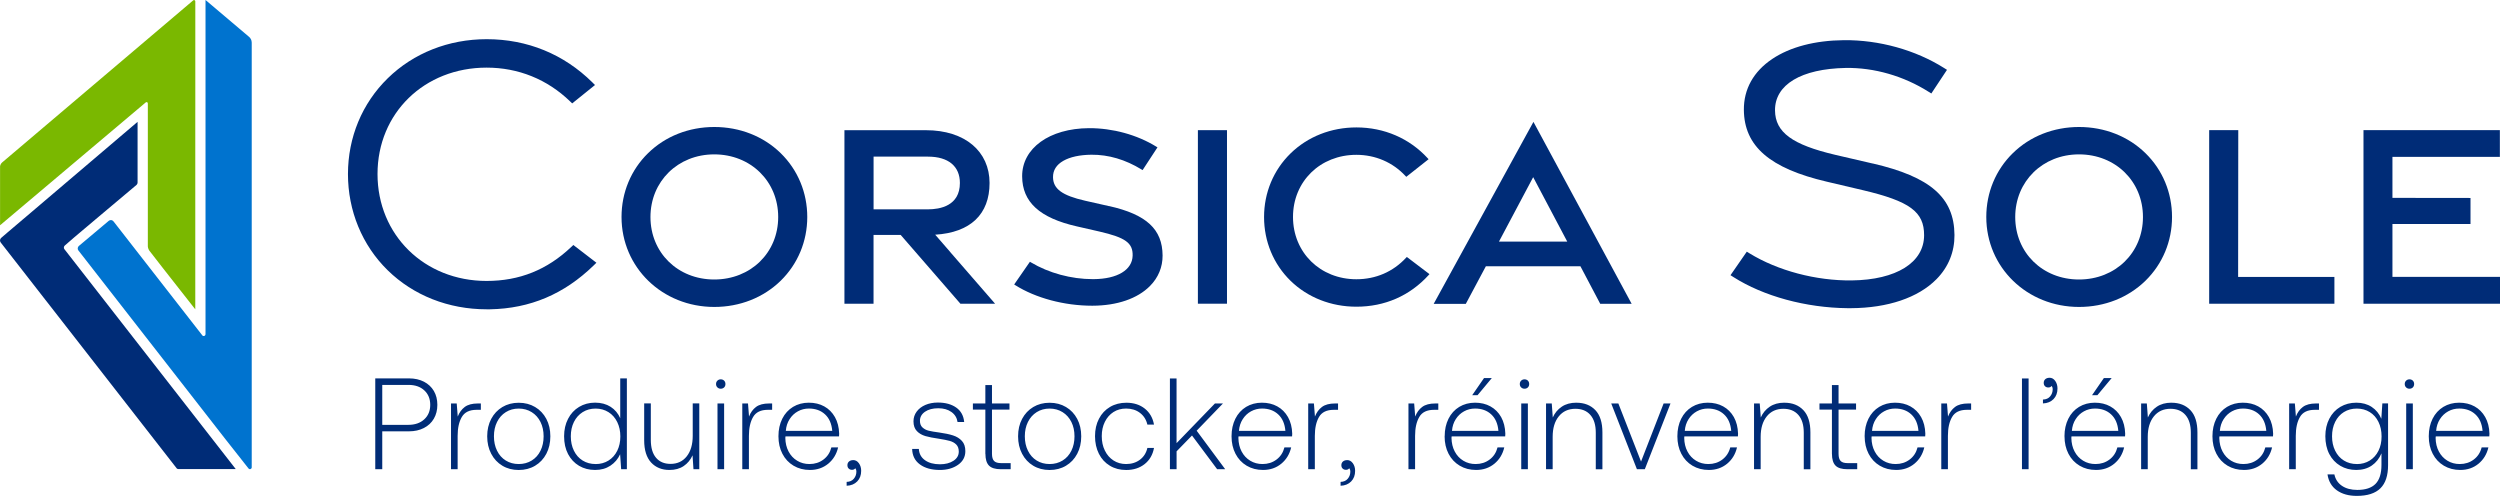 <svg width="256" height="51" viewBox="0 0 256 51" fill="none" xmlns="http://www.w3.org/2000/svg">
<path d="M58.497 25.287C56.03 27.631 53.194 28.769 49.827 28.769C43.459 28.769 38.658 24.062 38.658 17.82C38.658 11.578 43.459 6.925 49.827 6.925C53.078 6.925 56.037 8.121 58.374 10.378L58.591 10.588L60.928 8.706L60.657 8.435C57.731 5.541 53.989 4.013 49.835 4.013C45.944 4.013 42.346 5.433 39.709 8.012C37.079 10.581 35.631 14.067 35.631 17.823C35.631 21.58 37.076 25.106 39.698 27.674C42.332 30.254 45.93 31.673 49.835 31.673H50.178C54.289 31.594 57.764 30.12 60.791 27.18L61.073 26.905L58.71 25.088L58.497 25.29V25.287Z" fill="#002C77"/>
<path d="M73.138 15.808C76.873 15.808 79.687 18.567 79.687 22.223C79.687 25.879 76.873 28.621 73.138 28.621C69.403 28.621 66.607 25.868 66.607 22.223C66.607 18.578 69.413 15.808 73.138 15.808ZM73.145 13.004C70.537 13.004 68.127 13.954 66.361 15.685C64.609 17.397 63.645 19.72 63.645 22.22C63.645 27.385 67.817 31.431 73.145 31.431C75.76 31.431 78.173 30.477 79.944 28.747C81.695 27.031 82.664 24.712 82.664 22.22C82.664 19.727 81.699 17.401 79.944 15.685C78.177 13.958 75.76 13.004 73.145 13.004Z" fill="#002C77"/>
<path d="M113.583 21.111L111.116 20.554C108.761 20.016 107.84 19.34 107.829 18.141C107.822 17.437 108.176 16.873 108.884 16.469C109.577 16.071 110.571 15.855 111.759 15.844C113.511 15.829 115.234 16.339 116.889 17.35L117.001 17.419L118.525 15.089L118.406 15.017C116.437 13.799 113.93 13.113 111.506 13.124C107.464 13.149 104.65 15.179 104.668 18.062C104.682 20.692 106.46 22.317 110.263 23.18L112.572 23.708C115.249 24.326 116.014 24.878 115.982 26.175C115.949 27.642 114.418 28.567 111.987 28.584C111.958 28.584 111.929 28.584 111.9 28.584C109.696 28.584 107.395 27.96 105.571 26.869L105.463 26.804L103.852 29.13L103.971 29.206C106.055 30.521 108.988 31.305 111.824 31.305H111.875C114.385 31.297 116.477 30.582 117.759 29.285C118.608 28.429 119.056 27.349 119.049 26.164C119.034 23.477 117.398 21.963 113.58 21.103" fill="#002C77"/>
<path d="M125.644 13.329H122.664V31.099H125.644V13.329Z" fill="#002C77"/>
<path d="M143.98 26.395C142.644 27.833 140.881 28.595 138.89 28.595C135.191 28.595 132.403 25.853 132.403 22.216C132.403 18.578 135.191 15.854 138.89 15.854C140.834 15.854 142.618 16.62 143.915 18.015L144.002 18.108L146.288 16.302L146.187 16.194C144.32 14.164 141.733 13.048 138.894 13.048C136.308 13.048 133.916 13.99 132.157 15.706C130.405 17.415 129.44 19.73 129.44 22.227C129.44 24.723 130.405 27.049 132.153 28.754C133.909 30.463 136.3 31.406 138.894 31.406C141.798 31.406 144.352 30.293 146.278 28.183L146.379 28.071L144.06 26.312L143.977 26.402L143.98 26.395Z" fill="#002C77"/>
<path d="M156.996 18.138L160.485 24.737H153.495L156.999 18.138H156.996ZM146.816 31.113H150.1L152.152 27.266H161.836L163.863 31.11H167.081L157.025 12.481L146.812 31.11L146.816 31.113Z" fill="#002C77"/>
<path d="M191.757 16.743L187.943 15.858C183.521 14.821 181.787 13.546 181.762 11.317C181.729 8.67 184.442 7.04 189.016 6.957C191.913 6.914 194.925 7.777 197.486 9.396L197.768 9.573L199.372 7.152L199.076 6.965C196.154 5.119 192.415 4.075 188.806 4.114C185.847 4.143 183.315 4.808 181.484 6.033C179.562 7.319 178.554 9.125 178.572 11.256C178.605 14.973 181.227 17.242 187.076 18.607L190.749 19.471C195.568 20.608 197.035 21.689 197.028 24.091C197.024 26.887 194.185 28.66 189.619 28.715C185.967 28.758 182.047 27.721 179.147 25.94L178.872 25.77L177.203 28.18L177.503 28.371C180.588 30.337 184.934 31.518 189.193 31.558H189.536C193.314 31.539 196.424 30.485 198.296 28.588C199.517 27.353 200.152 25.788 200.138 24.062C200.109 20.229 197.678 18.109 191.754 16.736" fill="#002C77"/>
<path d="M212.89 15.808C216.625 15.808 219.439 18.567 219.439 22.223C219.439 25.879 216.625 28.621 212.89 28.621C209.155 28.621 206.359 25.868 206.359 22.223C206.359 18.578 209.165 15.808 212.89 15.808ZM212.897 13.004C210.289 13.004 207.879 13.954 206.113 15.685C204.361 17.397 203.396 19.72 203.396 22.22C203.396 27.385 207.569 31.431 212.897 31.431C215.512 31.431 217.925 30.477 219.695 28.747C221.447 27.031 222.416 24.712 222.416 22.22C222.416 19.727 221.451 17.401 219.695 15.685C217.929 13.958 215.512 13.004 212.897 13.004Z" fill="#002C77"/>
<path d="M229.199 13.329H226.219V31.099H239.043V28.357H229.184L229.199 13.329Z" fill="#002C77"/>
<path d="M244.986 28.353V22.935H252.98V20.272L244.986 20.262V16.06H255.986V13.329H242.021V31.099H256V28.353H244.986Z" fill="#002C77"/>
<path d="M89.454 16.039H95.027C97.105 16.039 98.293 17.021 98.293 18.737C98.293 21.085 96.245 21.436 95.027 21.436H89.454V16.039ZM97.296 25.796L97.029 25.489L95.764 24.033C99.362 23.812 101.331 21.952 101.331 18.737C101.331 15.522 98.835 13.333 94.814 13.333H86.47V31.102H89.45V24.058H92.231L98.347 31.102H101.898L97.292 25.799L97.296 25.796Z" fill="#002C77"/>
<path d="M6.592 25.518C6.509 25.402 6.527 25.236 6.635 25.142C6.961 24.86 7.286 24.582 7.607 24.3C8.344 23.683 9.077 23.061 9.811 22.44C10.295 22.032 13.268 19.536 13.965 18.947C14.041 18.882 14.088 18.784 14.088 18.683V16.075C14.088 15.172 14.088 12.477 14.088 12.477C14.037 12.52 4.667 20.493 2.673 22.187C2.564 22.281 2.452 22.371 2.344 22.465C1.802 22.928 1.257 23.386 0.715 23.849C0.516 24.022 0.317 24.192 0.119 24.362C-0.019 24.481 -0.04 24.687 0.072 24.831C0.91 25.908 1.748 26.981 2.586 28.057C2.669 28.166 2.756 28.274 2.839 28.382L4.645 30.701C4.699 30.77 4.753 30.839 4.808 30.907C9.24 36.597 13.672 42.286 18.108 47.976C18.152 48.012 18.209 48.033 18.267 48.033H24.141L6.588 25.507L6.592 25.518Z" fill="#002C77"/>
<path d="M20 11.263V0.141C20 0.029 19.874 -0.036 19.791 0.032C18.768 0.892 0.501 16.385 0.208 16.645C0.107 16.736 0.02 16.895 0.006 17.032C0.006 17.036 0.006 23.068 0.006 23.068C0.038 23.043 13.906 11.343 14.928 10.483C15.015 10.414 15.138 10.476 15.138 10.591V11.899V15.948V25.214C15.138 25.214 15.138 25.225 15.138 25.232C15.152 25.391 15.214 25.561 15.304 25.68C16.233 26.89 17.179 28.086 18.118 29.285C18.743 30.084 19.372 30.878 19.997 31.677V11.267L20 11.263Z" fill="#7AB800"/>
<path d="M25.774 4.349C25.774 4.129 25.676 3.919 25.506 3.775C25.506 3.775 21.367 0.271 21.045 0V0.014C21.045 0.101 21.045 10.349 21.045 10.349C21.045 18.304 21.045 26.255 21.045 34.209C21.045 34.397 20.828 34.48 20.716 34.343C20.709 34.335 20.702 34.328 20.698 34.317L13.329 24.86L11.635 22.686L11.617 22.664C11.501 22.512 11.281 22.491 11.136 22.613L8.077 25.185C7.939 25.301 7.918 25.507 8.03 25.651L8.355 26.067L9.818 27.945L23.097 44.988L25.452 47.976C25.561 48.106 25.759 48.037 25.777 47.871V4.346L25.774 4.349Z" fill="#0073CF"/>
<path d="M249.461 44.118C249.497 43.666 249.624 43.269 249.848 42.922C250.068 42.575 250.354 42.308 250.697 42.12C251.04 41.929 251.419 41.835 251.824 41.835C252.496 41.835 253.048 42.033 253.478 42.431C253.908 42.828 254.154 43.392 254.215 44.118H249.461ZM248.706 44.674C248.706 45.346 248.84 45.946 249.111 46.466C249.382 46.99 249.761 47.394 250.252 47.687C250.744 47.979 251.304 48.124 251.932 48.124C252.658 48.124 253.28 47.911 253.796 47.488C254.313 47.062 254.652 46.505 254.811 45.816H254.121C253.988 46.339 253.72 46.751 253.312 47.058C252.904 47.365 252.427 47.517 251.878 47.517C251.408 47.517 250.989 47.405 250.617 47.177C250.245 46.95 249.953 46.639 249.739 46.235C249.526 45.834 249.414 45.368 249.407 44.847C249.407 44.775 249.411 44.725 249.422 44.688H254.905C254.912 44.627 254.92 44.533 254.92 44.41C254.902 43.757 254.757 43.189 254.486 42.709C254.215 42.232 253.85 41.867 253.392 41.614C252.933 41.361 252.405 41.235 251.813 41.235C251.221 41.235 250.671 41.38 250.198 41.665C249.725 41.954 249.357 42.358 249.096 42.879C248.836 43.403 248.706 43.998 248.706 44.67M246.394 48.048H247.074V41.315H246.394V48.048ZM246.727 38.844C246.593 38.844 246.481 38.887 246.387 38.977C246.293 39.068 246.246 39.18 246.246 39.324C246.246 39.469 246.293 39.581 246.387 39.671C246.481 39.761 246.593 39.805 246.727 39.805C246.868 39.805 246.983 39.761 247.074 39.671C247.16 39.584 247.207 39.469 247.207 39.324C247.207 39.18 247.164 39.068 247.074 38.977C246.987 38.891 246.871 38.844 246.727 38.844ZM241.337 47.517C240.842 47.517 240.402 47.398 240.015 47.159C239.629 46.921 239.332 46.585 239.119 46.151C238.906 45.718 238.801 45.227 238.801 44.678C238.801 44.129 238.906 43.637 239.119 43.204C239.332 42.77 239.632 42.434 240.015 42.196C240.402 41.958 240.842 41.838 241.337 41.838C241.832 41.838 242.273 41.958 242.659 42.196C243.046 42.434 243.342 42.77 243.555 43.204C243.768 43.637 243.873 44.132 243.873 44.692C243.873 45.252 243.768 45.729 243.555 46.159C243.342 46.589 243.042 46.921 242.659 47.163C242.273 47.401 241.836 47.521 241.337 47.521M243.952 41.315L243.848 42.882C243.635 42.369 243.306 41.965 242.865 41.672C242.421 41.38 241.897 41.235 241.287 41.235C240.676 41.235 240.131 41.38 239.647 41.665C239.163 41.954 238.787 42.358 238.52 42.879C238.249 43.403 238.115 43.998 238.115 44.67C238.115 45.342 238.249 45.978 238.52 46.495C238.79 47.011 239.166 47.412 239.647 47.698C240.131 47.983 240.676 48.124 241.287 48.124C241.897 48.124 242.435 47.972 242.872 47.672C243.309 47.373 243.638 46.953 243.862 46.422V47.604C243.862 48.489 243.66 49.139 243.252 49.551C242.844 49.962 242.226 50.168 241.391 50.168C240.756 50.168 240.228 50.028 239.816 49.749C239.405 49.471 239.144 49.078 239.04 48.575H238.335C238.44 49.283 238.762 49.829 239.293 50.208C239.824 50.587 240.506 50.779 241.337 50.779C242.424 50.779 243.23 50.519 243.754 50.002C244.278 49.486 244.538 48.695 244.538 47.633V41.311H243.952V41.315ZM237.154 41.315C236.58 41.315 236.132 41.434 235.814 41.672C235.496 41.911 235.258 42.239 235.099 42.655L234.994 41.315H234.409V48.048H235.088V44.634C235.088 43.836 235.229 43.193 235.514 42.702C235.796 42.21 236.302 41.965 237.028 41.965H237.465V41.315H237.158H237.154ZM227.314 44.118C227.35 43.666 227.477 43.269 227.7 42.922C227.921 42.575 228.206 42.308 228.549 42.12C228.893 41.932 229.272 41.835 229.676 41.835C230.348 41.835 230.901 42.033 231.331 42.431C231.761 42.828 232.006 43.392 232.068 44.118H227.314ZM226.555 44.674C226.555 45.346 226.689 45.946 226.96 46.466C227.231 46.99 227.61 47.394 228.101 47.687C228.593 47.979 229.153 48.124 229.781 48.124C230.507 48.124 231.129 47.911 231.645 47.488C232.162 47.062 232.501 46.505 232.66 45.816H231.97C231.837 46.339 231.569 46.751 231.161 47.058C230.753 47.365 230.276 47.517 229.727 47.517C229.257 47.517 228.838 47.405 228.466 47.177C228.094 46.953 227.802 46.639 227.589 46.235C227.375 45.834 227.267 45.368 227.256 44.847C227.256 44.775 227.26 44.725 227.271 44.688H232.754C232.761 44.627 232.769 44.533 232.769 44.41C232.751 43.757 232.606 43.189 232.335 42.709C232.064 42.232 231.699 41.867 231.241 41.614C230.782 41.361 230.254 41.235 229.662 41.235C229.07 41.235 228.521 41.38 228.047 41.665C227.574 41.954 227.206 42.358 226.946 42.879C226.685 43.403 226.555 43.998 226.555 44.67M222.358 41.235C221.765 41.235 221.263 41.372 220.859 41.647C220.451 41.921 220.147 42.29 219.941 42.749L219.836 41.315H219.251V48.048H219.93V44.728C219.93 43.85 220.14 43.153 220.555 42.637C220.971 42.12 221.538 41.86 222.253 41.86C222.907 41.86 223.42 42.069 223.788 42.492C224.157 42.915 224.341 43.518 224.341 44.306V48.052H225.017V44.28C225.017 43.262 224.775 42.499 224.294 41.997C223.81 41.492 223.167 41.239 222.361 41.239M214.775 40.466L216.235 38.714H215.437L214.226 40.466H214.772H214.775ZM212.16 44.118C212.196 43.666 212.323 43.269 212.547 42.922C212.767 42.575 213.052 42.308 213.396 42.12C213.742 41.929 214.118 41.835 214.523 41.835C215.195 41.835 215.747 42.033 216.177 42.431C216.607 42.828 216.853 43.392 216.914 44.118H212.16ZM211.405 44.674C211.405 45.346 211.539 45.946 211.81 46.466C212.081 46.99 212.46 47.394 212.951 47.687C213.443 47.979 214.002 48.124 214.631 48.124C215.357 48.124 215.978 47.911 216.495 47.488C217.012 47.062 217.351 46.505 217.51 45.816H216.82C216.686 46.339 216.419 46.751 216.011 47.058C215.603 47.365 215.126 47.517 214.577 47.517C214.107 47.517 213.688 47.405 213.316 47.177C212.944 46.95 212.651 46.639 212.438 46.235C212.225 45.834 212.113 45.368 212.106 44.847C212.106 44.775 212.11 44.725 212.12 44.688H217.604C217.611 44.627 217.618 44.533 217.618 44.41C217.6 43.757 217.456 43.189 217.185 42.709C216.914 42.232 216.549 41.867 216.09 41.614C215.632 41.361 215.104 41.235 214.512 41.235C213.919 41.235 213.37 41.38 212.897 41.665C212.424 41.954 212.055 42.358 211.795 42.879C211.535 43.403 211.402 43.998 211.402 44.67M209.863 38.685C209.686 38.685 209.545 38.735 209.436 38.829C209.332 38.927 209.277 39.05 209.277 39.201C209.277 39.353 209.321 39.469 209.411 39.552C209.498 39.635 209.61 39.678 209.743 39.678C209.902 39.678 210.014 39.624 210.076 39.519C210.155 39.599 210.195 39.714 210.195 39.866C210.195 40.141 210.108 40.383 209.935 40.589C209.762 40.798 209.516 40.906 209.198 40.914V41.311C209.65 41.293 210.011 41.145 210.282 40.867C210.553 40.589 210.686 40.227 210.686 39.783C210.686 39.483 210.61 39.223 210.455 39.006C210.3 38.789 210.105 38.681 209.863 38.681M207.049 48.048H207.728V38.753H207.049V48.048ZM201.536 41.315C200.962 41.315 200.514 41.434 200.196 41.672C199.878 41.911 199.64 42.239 199.477 42.655L199.372 41.315H198.787V48.048H199.466V44.634C199.466 43.836 199.607 43.193 199.893 42.702C200.174 42.21 200.68 41.965 201.406 41.965H201.843V41.315H201.536ZM191.696 44.118C191.732 43.666 191.859 43.269 192.083 42.922C192.303 42.575 192.588 42.308 192.932 42.12C193.278 41.929 193.654 41.835 194.059 41.835C194.731 41.835 195.283 42.033 195.713 42.431C196.143 42.828 196.389 43.392 196.45 44.118H191.696ZM190.941 44.674C190.941 45.346 191.075 45.946 191.346 46.466C191.617 46.99 191.996 47.394 192.487 47.687C192.979 47.979 193.538 48.124 194.167 48.124C194.893 48.124 195.514 47.911 196.031 47.488C196.548 47.062 196.887 46.505 197.046 45.816H196.356C196.222 46.339 195.955 46.751 195.547 47.058C195.139 47.365 194.662 47.517 194.113 47.517C193.643 47.517 193.224 47.405 192.852 47.177C192.48 46.953 192.187 46.639 191.974 46.235C191.761 45.834 191.649 45.368 191.642 44.847C191.642 44.775 191.646 44.725 191.656 44.688H197.14C197.147 44.627 197.154 44.533 197.154 44.41C197.136 43.757 196.992 43.189 196.721 42.709C196.45 42.232 196.085 41.867 195.626 41.614C195.168 41.361 194.64 41.235 194.044 41.235C193.448 41.235 192.903 41.38 192.429 41.665C191.956 41.954 191.588 42.358 191.328 42.879C191.068 43.403 190.938 43.998 190.938 44.67M187.592 46.48C187.592 47.029 187.715 47.427 187.957 47.676C188.199 47.925 188.608 48.048 189.171 48.048H190.179V47.423H189.196C188.86 47.423 188.622 47.351 188.481 47.203C188.34 47.058 188.268 46.813 188.268 46.466V41.94H190.06V41.315H188.268V39.429H187.589V41.315H186.314V41.94H187.589V46.48H187.592ZM182.719 41.235C182.127 41.235 181.625 41.372 181.22 41.647C180.812 41.921 180.509 42.29 180.303 42.749L180.198 41.315H179.613V48.048H180.292V44.728C180.292 43.85 180.501 43.153 180.917 42.637C181.332 42.12 181.899 41.86 182.618 41.86C183.272 41.86 183.785 42.069 184.154 42.492C184.522 42.915 184.706 43.518 184.706 44.306V48.052H185.385V44.28C185.385 43.262 185.143 42.499 184.663 41.997C184.179 41.492 183.536 41.239 182.73 41.239M172.522 44.118C172.558 43.666 172.684 43.269 172.908 42.922C173.129 42.575 173.414 42.308 173.757 42.12C174.104 41.929 174.48 41.835 174.884 41.835C175.556 41.835 176.109 42.033 176.539 42.431C176.969 42.828 177.214 43.392 177.276 44.118H172.522ZM171.763 44.674C171.763 45.346 171.897 45.946 172.168 46.466C172.439 46.99 172.818 47.394 173.309 47.687C173.801 47.979 174.36 48.124 174.989 48.124C175.715 48.124 176.336 47.911 176.853 47.488C177.37 47.062 177.709 46.505 177.868 45.816H177.178C177.044 46.339 176.773 46.751 176.369 47.058C175.961 47.365 175.484 47.517 174.935 47.517C174.465 47.517 174.046 47.405 173.674 47.177C173.302 46.953 173.009 46.639 172.796 46.235C172.583 45.834 172.471 45.368 172.464 44.847C172.464 44.775 172.468 44.725 172.478 44.688H177.962C177.969 44.627 177.976 44.533 177.976 44.41C177.958 43.757 177.814 43.189 177.547 42.709C177.276 42.232 176.911 41.867 176.452 41.614C175.99 41.361 175.466 41.235 174.87 41.235C174.274 41.235 173.728 41.38 173.255 41.665C172.782 41.954 172.413 42.358 172.153 42.879C171.893 43.403 171.763 43.998 171.763 44.67M167.62 48.048H168.429L171.059 41.315H170.354L168.042 47.264L165.72 41.315H164.99L167.62 48.048ZM161.421 41.235C160.829 41.235 160.326 41.372 159.922 41.647C159.514 41.921 159.21 42.29 159.004 42.749L158.9 41.315H158.314V48.048H158.993V44.728C158.993 43.85 159.199 43.153 159.618 42.637C160.034 42.12 160.601 41.86 161.32 41.86C161.974 41.86 162.487 42.069 162.855 42.492C163.224 42.915 163.408 43.518 163.408 44.306V48.052H164.087V44.28C164.087 43.262 163.845 42.499 163.364 41.997C162.88 41.492 162.237 41.239 161.432 41.239M155.775 48.048H156.454V41.315H155.775V48.048ZM156.107 38.844C155.974 38.844 155.862 38.887 155.768 38.977C155.674 39.068 155.627 39.18 155.627 39.324C155.627 39.469 155.674 39.581 155.768 39.671C155.862 39.761 155.974 39.805 156.107 39.805C156.248 39.805 156.364 39.761 156.454 39.671C156.544 39.584 156.588 39.469 156.588 39.324C156.588 39.18 156.544 39.068 156.454 38.977C156.367 38.891 156.252 38.844 156.107 38.844ZM151.303 40.466L152.762 38.714H151.964L150.754 40.466H151.299H151.303ZM148.684 44.118C148.72 43.666 148.846 43.269 149.07 42.922C149.291 42.575 149.576 42.308 149.919 42.12C150.266 41.929 150.642 41.835 151.046 41.835C151.718 41.835 152.271 42.033 152.701 42.431C153.131 42.828 153.376 43.392 153.438 44.118H148.684ZM147.929 44.674C147.929 45.346 148.062 45.946 148.333 46.466C148.604 46.99 148.984 47.394 149.475 47.687C149.966 47.979 150.526 48.124 151.155 48.124C151.881 48.124 152.502 47.911 153.022 47.488C153.539 47.062 153.878 46.505 154.037 45.816H153.347C153.214 46.339 152.946 46.751 152.538 47.058C152.13 47.365 151.653 47.517 151.104 47.517C150.634 47.517 150.215 47.405 149.843 47.177C149.471 46.953 149.179 46.639 148.966 46.235C148.752 45.834 148.644 45.368 148.633 44.847C148.633 44.775 148.637 44.725 148.648 44.688H154.131C154.138 44.627 154.146 44.533 154.146 44.41C154.128 43.757 153.983 43.189 153.716 42.709C153.445 42.232 153.08 41.867 152.621 41.614C152.163 41.361 151.635 41.235 151.043 41.235C150.45 41.235 149.901 41.38 149.428 41.665C148.955 41.954 148.586 42.358 148.326 42.879C148.066 43.399 147.936 43.998 147.936 44.67M146.972 41.315C146.397 41.315 145.949 41.434 145.631 41.672C145.313 41.911 145.075 42.239 144.916 42.655L144.811 41.315H144.226V48.048H144.905V44.634C144.905 43.836 145.046 43.193 145.332 42.702C145.613 42.21 146.119 41.965 146.845 41.965H147.282V41.315H146.975H146.972ZM137.941 47.116C137.764 47.116 137.623 47.167 137.514 47.261C137.41 47.358 137.355 47.481 137.355 47.633C137.355 47.784 137.399 47.9 137.489 47.983C137.576 48.066 137.688 48.109 137.821 48.109C137.98 48.109 138.092 48.055 138.154 47.95C138.233 48.03 138.273 48.145 138.273 48.297C138.273 48.572 138.186 48.814 138.013 49.02C137.84 49.229 137.594 49.338 137.276 49.345V49.742C137.728 49.724 138.089 49.576 138.36 49.298C138.631 49.02 138.764 48.658 138.764 48.214C138.764 47.914 138.688 47.654 138.533 47.438C138.378 47.221 138.183 47.112 137.941 47.112M136.709 41.315C136.134 41.315 135.687 41.434 135.369 41.672C135.051 41.911 134.812 42.239 134.65 42.655L134.545 41.315H133.96V48.048H134.639V44.634C134.639 43.836 134.78 43.193 135.065 42.702C135.347 42.21 135.853 41.965 136.579 41.965H137.016V41.315H136.709ZM126.869 44.118C126.905 43.666 127.031 43.269 127.255 42.922C127.476 42.575 127.761 42.308 128.104 42.12C128.447 41.932 128.827 41.835 129.231 41.835C129.903 41.835 130.456 42.033 130.886 42.431C131.316 42.828 131.561 43.392 131.623 44.118H126.869ZM126.11 44.674C126.11 45.346 126.244 45.946 126.515 46.466C126.786 46.99 127.165 47.394 127.656 47.687C128.148 47.979 128.707 48.124 129.336 48.124C130.062 48.124 130.683 47.911 131.2 47.488C131.717 47.062 132.056 46.505 132.215 45.816H131.525C131.391 46.339 131.124 46.751 130.716 47.058C130.308 47.365 129.831 47.517 129.282 47.517C128.812 47.517 128.393 47.405 128.021 47.177C127.649 46.953 127.356 46.639 127.143 46.235C126.93 45.834 126.822 45.368 126.811 44.847C126.811 44.775 126.815 44.725 126.825 44.688H132.309C132.316 44.627 132.323 44.533 132.323 44.41C132.305 43.757 132.161 43.189 131.89 42.709C131.619 42.232 131.254 41.867 130.795 41.614C130.337 41.361 129.809 41.235 129.217 41.235C128.624 41.235 128.075 41.38 127.602 41.665C127.129 41.954 126.76 42.358 126.5 42.879C126.24 43.403 126.11 43.998 126.11 44.67M119.803 48.048H120.482V46.217L122.061 44.595L124.636 48.048H125.46L122.538 44.103L125.232 41.315H124.409L120.479 45.379V38.753H119.799V48.048H119.803ZM118.17 45.87H117.491C117.376 46.376 117.123 46.776 116.733 47.073C116.342 47.369 115.869 47.517 115.313 47.517C114.825 47.517 114.395 47.394 114.02 47.152C113.644 46.91 113.348 46.571 113.138 46.137C112.925 45.704 112.82 45.212 112.82 44.663C112.82 44.114 112.925 43.627 113.138 43.197C113.351 42.767 113.644 42.434 114.02 42.192C114.395 41.954 114.829 41.835 115.313 41.835C115.869 41.835 116.346 41.983 116.733 42.279C117.123 42.575 117.376 42.976 117.491 43.482H118.17C118.047 42.792 117.733 42.246 117.227 41.842C116.722 41.441 116.093 41.239 115.342 41.239C114.713 41.239 114.153 41.383 113.669 41.669C113.182 41.958 112.802 42.358 112.535 42.879C112.264 43.395 112.13 43.991 112.13 44.663C112.13 45.335 112.264 45.946 112.528 46.469C112.791 46.993 113.167 47.398 113.651 47.69C114.135 47.983 114.688 48.127 115.316 48.127C116.068 48.127 116.7 47.925 117.209 47.524C117.719 47.12 118.04 46.571 118.17 45.87ZM107.478 47.517C106.983 47.517 106.542 47.398 106.156 47.159C105.769 46.921 105.473 46.585 105.26 46.151C105.047 45.718 104.942 45.227 104.942 44.678C104.942 44.129 105.047 43.641 105.26 43.211C105.473 42.781 105.773 42.445 106.156 42.203C106.542 41.961 106.983 41.838 107.478 41.838C107.973 41.838 108.417 41.961 108.807 42.203C109.197 42.445 109.497 42.785 109.71 43.211C109.923 43.641 110.028 44.129 110.028 44.678C110.028 45.227 109.923 45.718 109.71 46.151C109.497 46.585 109.197 46.921 108.807 47.159C108.417 47.398 107.976 47.517 107.478 47.517ZM107.478 48.127C108.106 48.127 108.666 47.983 109.157 47.69C109.649 47.398 110.032 46.99 110.306 46.469C110.581 45.949 110.718 45.35 110.718 44.678C110.718 44.006 110.581 43.41 110.306 42.893C110.032 42.377 109.649 41.968 109.157 41.679C108.666 41.387 108.106 41.242 107.478 41.242C106.849 41.242 106.289 41.39 105.805 41.679C105.317 41.972 104.938 42.377 104.664 42.893C104.389 43.41 104.252 44.006 104.252 44.678C104.252 45.35 104.389 45.949 104.664 46.469C104.938 46.993 105.317 47.398 105.805 47.69C106.293 47.983 106.849 48.127 107.478 48.127ZM100.907 46.48C100.907 47.029 101.03 47.427 101.272 47.676C101.514 47.925 101.922 48.048 102.485 48.048H103.493V47.423H102.511C102.175 47.423 101.936 47.351 101.792 47.203C101.651 47.058 101.579 46.813 101.579 46.466V41.94H103.37V41.315H101.579V39.429H100.9V41.315H99.624V41.94H100.9V46.48H100.907ZM93.404 45.974C93.422 46.657 93.686 47.185 94.202 47.56C94.715 47.936 95.398 48.124 96.247 48.124C96.98 48.124 97.598 47.95 98.1 47.6C98.599 47.25 98.851 46.784 98.851 46.199C98.851 45.758 98.736 45.407 98.501 45.151C98.266 44.894 97.963 44.707 97.591 44.587C97.219 44.468 96.745 44.367 96.171 44.288C95.701 44.226 95.344 44.165 95.094 44.103C94.845 44.042 94.636 43.93 94.462 43.771C94.289 43.612 94.202 43.384 94.202 43.092C94.202 42.712 94.376 42.402 94.719 42.163C95.066 41.925 95.517 41.806 96.073 41.806C96.63 41.806 97.063 41.932 97.421 42.185C97.778 42.438 97.988 42.781 98.053 43.215H98.732C98.671 42.568 98.4 42.077 97.916 41.734C97.432 41.394 96.807 41.221 96.037 41.221C95.561 41.221 95.131 41.304 94.755 41.466C94.379 41.629 94.083 41.856 93.866 42.149C93.65 42.442 93.541 42.774 93.541 43.146C93.541 43.572 93.657 43.901 93.888 44.143C94.119 44.385 94.412 44.551 94.766 44.656C95.12 44.757 95.582 44.847 96.146 44.927C96.605 44.999 96.973 45.071 97.247 45.147C97.522 45.223 97.746 45.346 97.919 45.519C98.093 45.693 98.179 45.935 98.179 46.242C98.179 46.632 97.999 46.946 97.634 47.185C97.269 47.423 96.81 47.542 96.254 47.542C95.618 47.542 95.102 47.401 94.715 47.123C94.325 46.845 94.119 46.462 94.09 45.974H93.411H93.404ZM87.36 47.116C87.183 47.116 87.043 47.167 86.934 47.261C86.829 47.358 86.775 47.481 86.775 47.633C86.775 47.784 86.819 47.9 86.909 47.983C86.996 48.066 87.108 48.109 87.241 48.109C87.4 48.109 87.512 48.055 87.574 47.95C87.653 48.03 87.693 48.145 87.693 48.297C87.693 48.572 87.606 48.814 87.433 49.02C87.259 49.229 87.014 49.338 86.696 49.345V49.742C87.147 49.724 87.508 49.576 87.779 49.298C88.05 49.02 88.184 48.658 88.184 48.214C88.184 47.914 88.108 47.654 87.953 47.438C87.797 47.221 87.603 47.112 87.36 47.112M80.468 44.118C80.504 43.666 80.631 43.269 80.855 42.922C81.075 42.575 81.36 42.308 81.704 42.12C82.05 41.929 82.426 41.835 82.831 41.835C83.502 41.835 84.055 42.033 84.485 42.431C84.915 42.828 85.16 43.392 85.222 44.118H80.468ZM79.713 44.674C79.713 45.346 79.847 45.946 80.118 46.466C80.389 46.99 80.768 47.394 81.259 47.687C81.75 47.979 82.31 48.124 82.939 48.124C83.665 48.124 84.286 47.911 84.806 47.488C85.323 47.062 85.663 46.505 85.822 45.816H85.132C84.998 46.339 84.731 46.751 84.322 47.058C83.914 47.365 83.437 47.517 82.888 47.517C82.419 47.517 82 47.405 81.628 47.177C81.255 46.953 80.963 46.639 80.75 46.235C80.537 45.834 80.425 45.368 80.418 44.847C80.418 44.775 80.421 44.725 80.432 44.688H85.915C85.923 44.627 85.93 44.533 85.93 44.41C85.912 43.757 85.767 43.189 85.496 42.709C85.225 42.232 84.861 41.867 84.402 41.614C83.943 41.361 83.416 41.235 82.82 41.235C82.224 41.235 81.678 41.38 81.205 41.665C80.732 41.954 80.363 42.358 80.103 42.879C79.843 43.403 79.713 43.998 79.713 44.67M78.756 41.315C78.181 41.315 77.734 41.434 77.416 41.672C77.098 41.911 76.859 42.239 76.7 42.655L76.596 41.315H76.01V48.048H76.689V44.634C76.689 43.836 76.83 43.193 77.116 42.702C77.401 42.21 77.903 41.965 78.629 41.965H79.067V41.315H78.759H78.756ZM73.471 48.048H74.15V41.315H73.471V48.048ZM73.803 38.844C73.67 38.844 73.558 38.887 73.464 38.977C73.37 39.068 73.323 39.18 73.323 39.324C73.323 39.469 73.37 39.581 73.464 39.671C73.558 39.761 73.67 39.805 73.803 39.805C73.944 39.805 74.06 39.761 74.15 39.671C74.24 39.584 74.284 39.469 74.284 39.324C74.284 39.18 74.24 39.068 74.15 38.977C74.063 38.891 73.948 38.844 73.803 38.844ZM70.935 41.315V44.62C70.935 45.505 70.733 46.206 70.325 46.726C69.916 47.242 69.364 47.502 68.663 47.502C68.027 47.502 67.529 47.293 67.175 46.87C66.821 46.451 66.644 45.841 66.644 45.042V41.311H65.964V45.082C65.964 46.09 66.203 46.852 66.676 47.362C67.149 47.871 67.774 48.124 68.555 48.124C69.129 48.124 69.617 47.99 70.014 47.719C70.411 47.448 70.711 47.084 70.917 46.625L71.011 48.044H71.607V41.311H70.928L70.935 41.315ZM60.987 47.517C60.492 47.517 60.051 47.398 59.664 47.159C59.278 46.921 58.982 46.585 58.769 46.151C58.556 45.718 58.451 45.227 58.451 44.678C58.451 44.129 58.556 43.641 58.769 43.211C58.982 42.781 59.282 42.445 59.664 42.203C60.051 41.961 60.492 41.838 60.987 41.838C61.481 41.838 61.922 41.961 62.309 42.203C62.695 42.445 62.992 42.785 63.205 43.218C63.418 43.652 63.523 44.143 63.523 44.692C63.523 45.241 63.418 45.729 63.205 46.159C62.992 46.589 62.695 46.921 62.309 47.163C61.922 47.401 61.485 47.521 60.987 47.521M63.512 38.75V42.828C63.298 42.333 62.97 41.943 62.529 41.658C62.085 41.376 61.554 41.231 60.936 41.231C60.318 41.231 59.78 41.38 59.296 41.669C58.812 41.961 58.436 42.369 58.169 42.889C57.898 43.413 57.764 44.006 57.764 44.67C57.764 45.371 57.898 45.978 58.169 46.495C58.44 47.011 58.816 47.412 59.296 47.698C59.78 47.983 60.325 48.124 60.936 48.124C61.547 48.124 62.059 47.979 62.504 47.687C62.948 47.394 63.277 47.004 63.501 46.516L63.606 48.044H64.191V38.75H63.512ZM53.115 47.517C52.62 47.517 52.18 47.398 51.793 47.159C51.407 46.921 51.11 46.585 50.897 46.151C50.684 45.718 50.579 45.227 50.579 44.678C50.579 44.129 50.684 43.641 50.897 43.211C51.11 42.781 51.407 42.445 51.793 42.203C52.18 41.961 52.617 41.838 53.115 41.838C53.614 41.838 54.054 41.961 54.445 42.203C54.835 42.445 55.135 42.785 55.348 43.211C55.561 43.641 55.666 44.129 55.666 44.678C55.666 45.227 55.561 45.718 55.348 46.151C55.135 46.585 54.835 46.921 54.445 47.159C54.054 47.398 53.614 47.517 53.115 47.517ZM53.115 48.127C53.744 48.127 54.304 47.983 54.795 47.69C55.286 47.398 55.669 46.99 55.944 46.469C56.218 45.949 56.356 45.35 56.356 44.678C56.356 44.006 56.218 43.41 55.944 42.893C55.669 42.377 55.286 41.968 54.795 41.679C54.304 41.387 53.744 41.242 53.115 41.242C52.487 41.242 51.93 41.39 51.443 41.679C50.955 41.972 50.576 42.377 50.301 42.893C50.027 43.41 49.889 44.006 49.889 44.678C49.889 45.35 50.027 45.949 50.301 46.469C50.576 46.993 50.955 47.398 51.443 47.69C51.93 47.983 52.487 48.127 53.115 48.127ZM48.932 41.315C48.358 41.315 47.91 41.434 47.592 41.672C47.274 41.911 47.036 42.239 46.873 42.655L46.768 41.315H46.183V48.048H46.862V44.634C46.862 43.836 47.003 43.193 47.289 42.702C47.574 42.21 48.076 41.965 48.802 41.965H49.239V41.315H48.932ZM39.143 39.414H41.827C42.509 39.414 43.051 39.602 43.452 39.978C43.857 40.354 44.056 40.849 44.056 41.459C44.056 42.069 43.853 42.564 43.445 42.94C43.037 43.316 42.491 43.504 41.812 43.504H39.143V39.414ZM38.427 38.75V48.044H39.143V44.168H41.877C42.452 44.168 42.961 44.056 43.405 43.829C43.846 43.605 44.189 43.283 44.428 42.871C44.666 42.46 44.785 41.99 44.785 41.455C44.785 40.921 44.666 40.44 44.428 40.036C44.189 39.631 43.85 39.313 43.413 39.086C42.975 38.862 42.462 38.746 41.877 38.746H38.424L38.427 38.75Z" fill="#002C77"/>
</svg>
